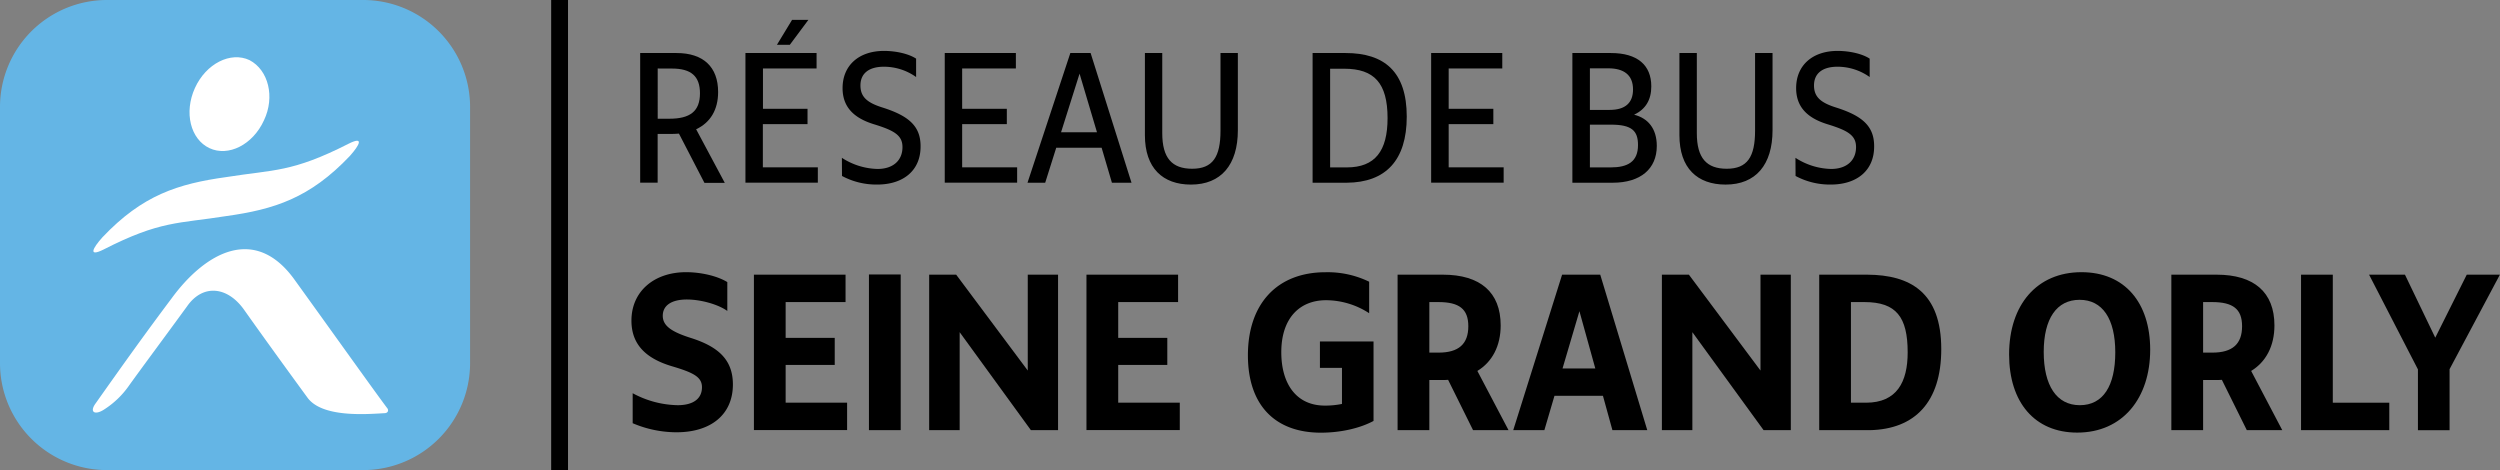 <svg xmlns="http://www.w3.org/2000/svg" viewBox="0 0 873.04 164.16"><rect x="0" y="0" width="873.04" height="164.16" fill="#808080" stroke="none"/><defs><style>.cls-1{fill:#64b5e5;}.cls-2{fill:#fff;}</style></defs><g id="Calque_2" data-name="Calque 2"><g id="Calque_1-2" data-name="Calque 1"><path class="cls-1" d="M126.82,0H37.34A37.36,37.36,0,0,0,0,37.34v89.47a37.36,37.36,0,0,0,37.34,37.35h89.48a37.36,37.36,0,0,0,37.34-37.35V37.34A37.36,37.36,0,0,0,126.82,0Z"/><path class="cls-2" d="M92.19,42c-3.89,8.56-12.45,12.84-19.06,9.73s-8.95-12.45-5.06-21S80.56,17.89,87.14,21C93.75,24.46,96.08,33.84,92.19,42Z"/><path class="cls-2" d="M103.09,98c-14-19.84-31.51-9.73-43.18,6.22-9.35,12.45-17.12,23.34-26.46,36.57-2.33,3.11-.39,4.28,2.73,2.33a30.78,30.78,0,0,0,8.94-8.56c3.89-5.44,14-19.06,20.23-27.62,5.45-7.78,14-7,19.84,1.17,6.61,9.34,14.78,20.62,22.17,30.73,5.06,7,20.23,5.84,26.85,5.45,1.16,0,1.55-.78,1.16-1.56C130.71,136.54,116.31,116.31,103.09,98Z"/><path class="cls-2" d="M121.76,50.18c-19.84,10.11-26.07,9-42.79,11.67-16.73,2.33-29.18,6.22-43.18,21-3.5,3.89-5.06,7,.39,4.28C56,77,62.24,78.13,79,75.46c16.72-2.34,29.17-6.23,43.18-21C125.65,50.57,127.2,47.46,121.76,50.18Z"/><rect x="192.48" width="5.88" height="164.16"/><path d="M223.56,18.52h12.7c9.3,0,14.52,4.8,14.52,13.62,0,6.18-2.7,10.68-7.68,13l10,18.71H246L237.1,46.66c-.9.06-1.86.12-2.82.12h-4.62v17h-6.1Zm6.12,5.4V41.46h4.08c7.14,0,10.68-2.52,10.68-8.88,0-6-3.12-8.64-9.78-8.64Z"/><path d="M260.32,18.52h24.84v5.4H266.44V38H282v5.34h-15.6v15.1h19.2V63.8H260.32Zm11-2.88,5.28-8.7h5.7l-6.48,8.7Z"/><path d="M294,55.11A23.77,23.77,0,0,0,306.46,59c5.52,0,8.7-3.06,8.7-7.62,0-4.14-2.88-5.81-10-8s-10.92-6.12-10.92-12.6c0-8,5.76-13,14.46-13,4.2,0,8.64,1,11.22,2.7v6.42a19.39,19.39,0,0,0-11.22-3.6c-5.34,0-8.22,2.4-8.22,6.54s2.52,6.12,8,7.8c8.7,2.82,13,6.3,13,13.38.08,8.43-5.92,13.43-15.14,13.43a25.35,25.35,0,0,1-12.3-3Z"/><path d="M329.92,18.52h24.84v5.4H336V38h15.6v5.34H336v15.1h19.2V63.8H329.92Z"/><path d="M373.78,18.52h7.08l14.28,45.29H388.3l-3.6-12.23H368.86L365,63.81h-6.18Zm9.3,27.66L377,25.72l-6.46,20.46Z"/><path d="M399.82,47.2V18.52h6.06v28c0,8.69,3.42,12.41,10.44,12.41,7.2,0,9.9-4.14,9.9-13.31V18.52h6.06V45.46c0,12.11-5.88,19-16.38,19C406.06,64.46,399.82,58.71,399.82,47.2Z"/><path d="M458.38,18.52H469.9c13.56,0,21.36,6.54,21.36,22.2,0,15.29-7.38,23-20.94,23.09H458.38ZM464.5,24V58.46h5.82c9.9,0,14.24-5.75,14.24-17.2C484.56,29,479.88,24,469.44,24Z"/><path d="M499.78,18.52h24.84v5.4H505.9V38h15.6v5.34H505.9v15.1h19.2V63.8H499.78Z"/><path d="M549.1,18.52h13.46c9.24,0,14.1,4.2,14.1,11.64,0,4.74-2,8-6,9.9,4.8,1.2,7.92,4.8,7.92,10.92,0,8-5.7,12.83-15.36,12.83H549.1Zm6.12,5.34V38.38h6.9c5.52,0,8.16-2.52,8.16-7.14,0-5.1-3.24-7.38-8.64-7.38Zm0,19.68V58.46h7.26c5.88,0,9.54-1.92,9.54-7.8,0-5-2.16-7.13-9.48-7.13Z"/><path d="M586.48,47.2V18.52h6.08v28c0,8.69,3.42,12.41,10.44,12.41,7.2,0,9.9-4.14,9.9-13.31V18.52H619V45.46c0,12.11-5.88,19-16.38,19C592.72,64.46,586.48,58.71,586.48,47.2Z"/><path d="M627,55.11A23.77,23.77,0,0,0,639.46,59c5.52,0,8.7-3.06,8.7-7.62,0-4.14-2.88-5.81-10-8s-10.92-6.12-10.92-12.6c0-8,5.76-13,14.46-13,4.2,0,8.64,1,11.22,2.7v6.42a19.39,19.39,0,0,0-11.22-3.6c-5.34,0-8.22,2.4-8.22,6.54s2.52,6.12,8,7.8c8.7,2.82,13,6.3,13,13.38.08,8.43-5.92,13.43-15.14,13.43a25.35,25.35,0,0,1-12.3-3Z"/><path d="M220.94,137.32a34.2,34.2,0,0,0,15.7,4.18c5.61,0,8.5-2.38,8.5-6.27,0-3.6-3-5.11-10.52-7.34-8.93-2.67-14.11-7.49-14.11-15.92,0-10.22,7.92-16.92,19.08-16.92,5.18,0,10.87,1.3,14.4,3.46v10.08c-3.17-2.3-9.29-4-14.11-4-5.4,0-8.43,2.09-8.43,5.69s3.24,5.69,10.16,7.85c9.21,3,14.33,7.49,14.33,16.13,0,10.65-7.85,16.7-19.66,16.7a39.16,39.16,0,0,1-15.34-3.17Z"/><path d="M263.28,95.92h32v9.57H274.36V118H291.5v9.44H274.36v13.17h21.46v9.58H263.28Z"/><path d="M303.45,95.85h11.09v54.36H303.45Z"/><path d="M324.48,95.92h9.43l25,33.48V95.92h10.58v54.29H360L335.13,116v34.2H324.48Z"/><path d="M379.41,95.92h32v9.57H390.5V118h17.14v9.44H390.5v13.17H412v9.58H379.41Z"/><path d="M435.79,124.07c0-18,10.22-29,27.07-29a33.18,33.18,0,0,1,15.27,3.31v11a27.72,27.72,0,0,0-15.05-4.54c-9.22,0-15.63,6.27-15.63,18.15,0,11.16,5.33,18.65,15.19,18.65a28.86,28.86,0,0,0,6-.58V128.46h-7.7v-9.21h18.72V147c-4.68,2.52-11.38,4.1-18.44,4.1C445,151.07,435.79,141.21,435.79,124.07Z"/><path d="M488.06,95.92H503.9c13,0,20.16,6.12,20.16,17.71,0,7.2-2.95,12.75-8.14,15.91l10.88,20.67H514.41l-8.71-17.57c-.72.07-1.44.07-2.23.07h-4.32v17.5H488.06Zm11.09,9.57v17.65h3.24c7,0,10.37-3,10.37-9.22,0-6-3.17-8.43-10.45-8.43Z"/><path d="M545.51,95.92h13.32l16.42,54.29H563.08l-3.31-12H542.85l-3.53,12H528.45Zm11.6,32.76-5.55-20-5.9,20Z"/><path d="M580.36,95.92h9.43l25,33.48V95.92h10.59v54.29h-9.51L591,116v34.2H580.36Z"/><path d="M635.3,95.92h16.77c15.12.07,25.85,6.26,25.85,26,0,18.58-9.29,28-25,28.3H635.3Zm11.08,9.57v35.14h5.26c10.8,0,14.55-7.27,14.55-17.57,0-12.38-4-17.57-15.12-17.57Z"/><path d="M701.61,123.78c0-17.35,9.72-28.73,25.27-28.73,15.12,0,24,10.66,24,27.08,0,16.77-9.51,28.94-25.49,28.94C710.54,151.07,701.61,140.49,701.61,123.78Zm37.08-.72c0-11.73-4.46-18.36-12.46-18.36s-12.53,6.55-12.53,18.22,4.47,18.58,12.61,18.58S738.69,134.73,738.69,123.06Z"/><path d="M758.27,95.92h15.84c13,0,20.16,6.12,20.16,17.71,0,7.2-2.95,12.75-8.13,15.91L797,150.21H784.62l-8.71-17.57c-.72.07-1.44.07-2.23.07h-4.32v17.5H758.27Zm11.09,9.57v17.65h3.24c7,0,10.37-3,10.37-9.22,0-6-3.17-8.43-10.44-8.43Z"/><path d="M803.56,95.92h11.09v44.71h19.73v9.58H803.56Z"/><path d="M844.38,129,827.32,95.92h12.53l10.58,22,11-22H873l-17.57,33v21.31H844.38Z"/></g></g></svg>